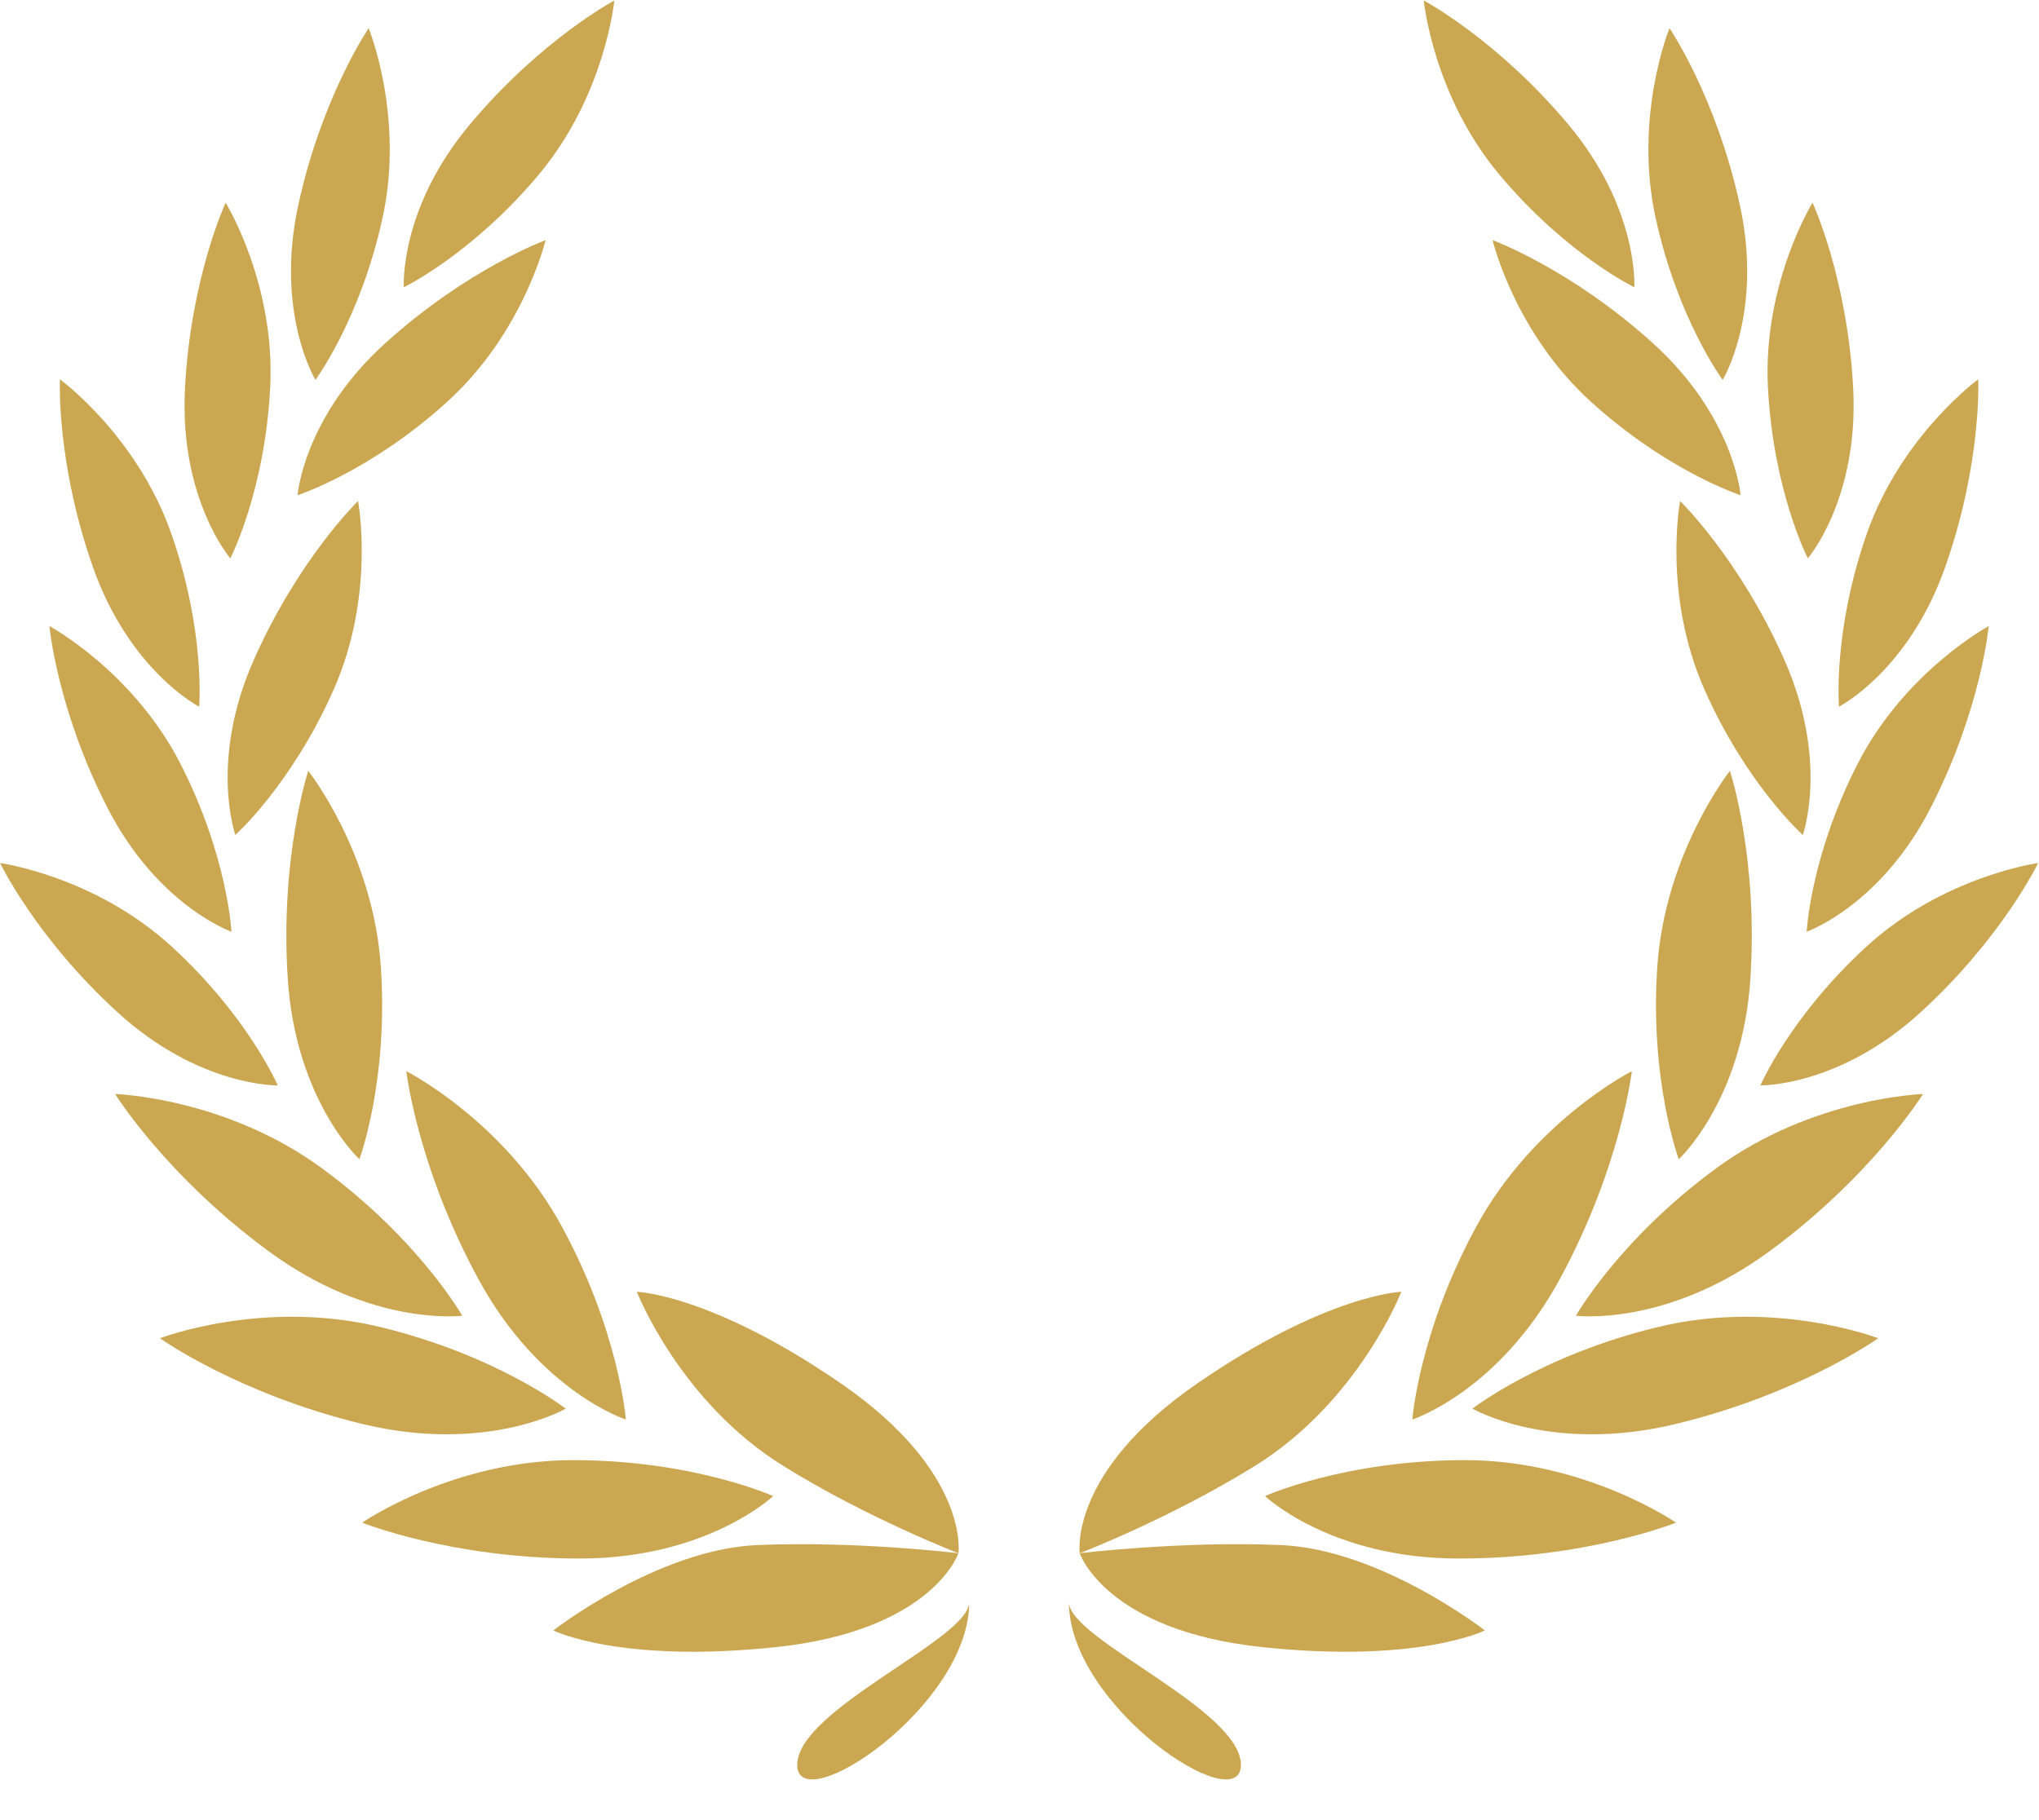 <?xml version="1.0" encoding="UTF-8" standalone="no"?><svg xmlns="http://www.w3.org/2000/svg" xmlns:xlink="http://www.w3.org/1999/xlink" fill="#cca752" height="80.8" preserveAspectRatio="xMidYMid meet" version="1" viewBox="6.0 10.4 90.5 80.8" width="90.5" zoomAndPan="magnify"><g id="change1_1"><path d="M48.54,79.356c0,0-1.15,3.427-8.086,4.166c-6.936,0.74-9.895-0.739-9.895-0.739s4.624-3.605,9.063-3.791 C44.061,78.807,48.54,79.356,48.54,79.356z"/></g><g id="change1_2"><path d="M48.54,79.356c0,0,0.522-3.585-5.222-7.542c-5.745-3.956-9.052-4.066-9.052-4.066s1.898,4.885,6.521,7.745 C44.565,77.83,48.54,79.356,48.54,79.356z"/></g><g id="change1_3"><path d="M40.315,76.818c0,0-3.537-1.596-8.878-1.596s-9.363,2.775-9.363,2.775s3.953,1.594,9.641,1.594 C37.402,79.592,40.315,76.818,40.315,76.818z"/></g><g id="change1_4"><path d="M33.777,73.42c0,0-0.287-3.87-2.836-8.562c-2.549-4.694-6.907-6.904-6.907-6.904s0.485,4.235,3.2,9.233 C29.949,72.184,33.777,73.42,33.777,73.42z"/></g><g id="change1_5"><path d="M31.11,72.937c0,0-3.065-2.38-8.257-3.63c-5.192-1.251-9.752,0.504-9.752,0.504s3.47,2.478,9,3.81 C27.629,74.952,31.11,72.937,31.11,72.937z"/></g><g id="change1_6"><path d="M26.514,68.811c0,0-1.908-3.378-6.214-6.538c-4.306-3.16-9.189-3.304-9.189-3.304s2.244,3.625,6.828,6.991 C22.524,69.325,26.514,68.811,26.514,68.811z"/></g><g id="change1_7"><path d="M21.951,61.863c0,0,1.292-3.459,0.954-8.528c-0.337-5.07-3.224-8.714-3.224-8.714s-1.266,3.854-0.907,9.254 C19.134,59.272,21.951,61.863,21.951,61.863z"/></g><g id="change1_8"><path d="M18.328,58.586c0,0-1.328-3.078-4.735-6.188c-3.408-3.111-7.59-3.684-7.59-3.684s1.593,3.321,5.222,6.633 C14.853,58.659,18.328,58.586,18.328,58.586z"/></g><g id="change1_9"><path d="M16.273,51.764c0,0-0.164-3.349-2.264-7.457c-2.1-4.108-5.815-6.112-5.815-6.112s0.328,3.668,2.564,8.043 C12.994,50.614,16.273,51.764,16.273,51.764z"/></g><g id="change1_10"><path d="M14.839,41.772c0,0,0.288-3.34-1.24-7.693c-1.529-4.354-4.94-6.839-4.94-6.839s-0.169,3.679,1.458,8.314 C11.744,40.192,14.839,41.772,14.839,41.772z"/></g><g id="change1_11"><path d="M16.223,35.188c0,0,1.533-2.981,1.77-7.589c0.237-4.608-1.978-8.201-1.978-8.201s-1.552,3.339-1.805,8.246 C13.957,32.552,16.223,35.188,16.223,35.188z"/></g><g id="change1_12"><path d="M20.001,27.265c0,0,1.997-2.692,2.98-7.2c0.982-4.508-0.619-8.414-0.619-8.414s-2.075,3.043-3.121,7.844 C18.195,24.296,20.001,27.265,20.001,27.265z"/></g><g id="change1_13"><path d="M16.448,47.467c0,0,2.497-2.236,4.363-6.456s1.081-8.368,1.081-8.368s-2.643,2.566-4.63,7.059 C15.274,44.196,16.448,47.467,16.448,47.467z"/></g><g id="change1_14"><path d="M19.208,32.384c0,0,3.191-1.027,6.614-4.121c3.422-3.094,4.393-7.202,4.393-7.202s-3.458,1.268-7.102,4.563 C19.467,28.919,19.208,32.384,19.208,32.384z"/></g><g id="change1_15"><path d="M23.923,23.153c0,0,3.02-1.458,5.983-4.992c2.964-3.536,3.36-7.739,3.36-7.739s-3.25,1.731-6.407,5.497 C23.704,19.684,23.923,23.153,23.923,23.153z"/></g><g id="change1_16"><path d="M49.02,81.525c0,4.641-7.635,9.691-7.635,7.225S49.02,83.17,49.02,81.525z"/></g><g id="change1_17"><path d="M53.443,81.525c0,4.641,7.635,9.691,7.635,7.225S53.443,83.17,53.443,81.525z"/></g><g id="change1_18"><path d="M53.923,79.356c0,0,1.15,3.427,8.086,4.166c6.936,0.74,9.895-0.739,9.895-0.739s-4.624-3.605-9.063-3.791 C58.402,78.807,53.923,79.356,53.923,79.356z"/></g><g id="change1_19"><path d="M53.923,79.356c0,0-0.522-3.585,5.222-7.542c5.745-3.956,9.052-4.066,9.052-4.066s-1.897,4.885-6.521,7.745 C57.897,77.83,53.923,79.356,53.923,79.356z"/></g><g id="change1_20"><path d="M62.147,76.818c0,0,3.538-1.596,8.877-1.596c5.342,0,9.365,2.775,9.365,2.775s-3.954,1.594-9.642,1.594 C65.06,79.592,62.147,76.818,62.147,76.818z"/></g><g id="change1_21"><path d="M68.686,73.42c0,0,0.287-3.87,2.835-8.562c2.549-4.694,6.907-6.904,6.907-6.904s-0.485,4.235-3.198,9.233 C72.514,72.184,68.686,73.42,68.686,73.42z"/></g><g id="change1_22"><path d="M71.353,72.937c0,0,3.064-2.38,8.257-3.63c5.192-1.251,9.752,0.504,9.752,0.504s-3.47,2.478-8.999,3.81 C74.834,74.952,71.353,72.937,71.353,72.937z"/></g><g id="change1_23"><path d="M75.948,68.811c0,0,1.909-3.378,6.214-6.538c4.307-3.16,9.19-3.304,9.19-3.304s-2.243,3.625-6.828,6.991 C79.939,69.325,75.948,68.811,75.948,68.811z"/></g><g id="change1_24"><path d="M80.512,61.863c0,0-1.292-3.459-0.955-8.528c0.338-5.07,3.225-8.714,3.225-8.714s1.266,3.854,0.906,9.254 C83.329,59.272,80.512,61.863,80.512,61.863z"/></g><g id="change1_25"><path d="M84.135,58.586c0,0,1.328-3.078,4.735-6.188c3.408-3.111,7.591-3.684,7.591-3.684s-1.595,3.321-5.223,6.633 C87.609,58.659,84.135,58.586,84.135,58.586z"/></g><g id="change1_26"><path d="M86.188,51.764c0,0,0.163-3.349,2.264-7.457c2.101-4.108,5.815-6.112,5.815-6.112s-0.327,3.668-2.563,8.043 C89.468,50.614,86.188,51.764,86.188,51.764z"/></g><g id="change1_27"><path d="M87.624,41.772c0,0-0.289-3.34,1.239-7.693c1.528-4.354,4.94-6.839,4.94-6.839s0.17,3.679-1.459,8.314 C90.718,40.192,87.624,41.772,87.624,41.772z"/></g><g id="change1_28"><path d="M86.24,35.188c0,0-1.533-2.981-1.771-7.589c-0.236-4.608,1.978-8.201,1.978-8.201s1.553,3.339,1.806,8.246 C88.505,32.552,86.24,35.188,86.24,35.188z"/></g><g id="change1_29"><path d="M82.461,27.265c0,0-1.997-2.692-2.979-7.2C78.5,15.557,80.1,11.651,80.1,11.651s2.074,3.043,3.121,7.844 C84.269,24.296,82.461,27.265,82.461,27.265z"/></g><g id="change1_30"><path d="M86.016,47.467c0,0-2.499-2.236-4.365-6.456s-1.081-8.368-1.081-8.368s2.643,2.566,4.631,7.059 C87.188,44.196,86.016,47.467,86.016,47.467z"/></g><g id="change1_31"><path d="M83.255,32.384c0,0-3.191-1.027-6.613-4.121c-3.424-3.094-4.394-7.202-4.394-7.202s3.457,1.268,7.103,4.563 C82.995,28.919,83.255,32.384,83.255,32.384z"/></g><g id="change1_32"><path d="M78.538,23.153c0,0-3.019-1.458-5.982-4.992c-2.964-3.536-3.361-7.739-3.361-7.739s3.252,1.731,6.408,5.497 C78.759,19.684,78.538,23.153,78.538,23.153z"/></g></svg>